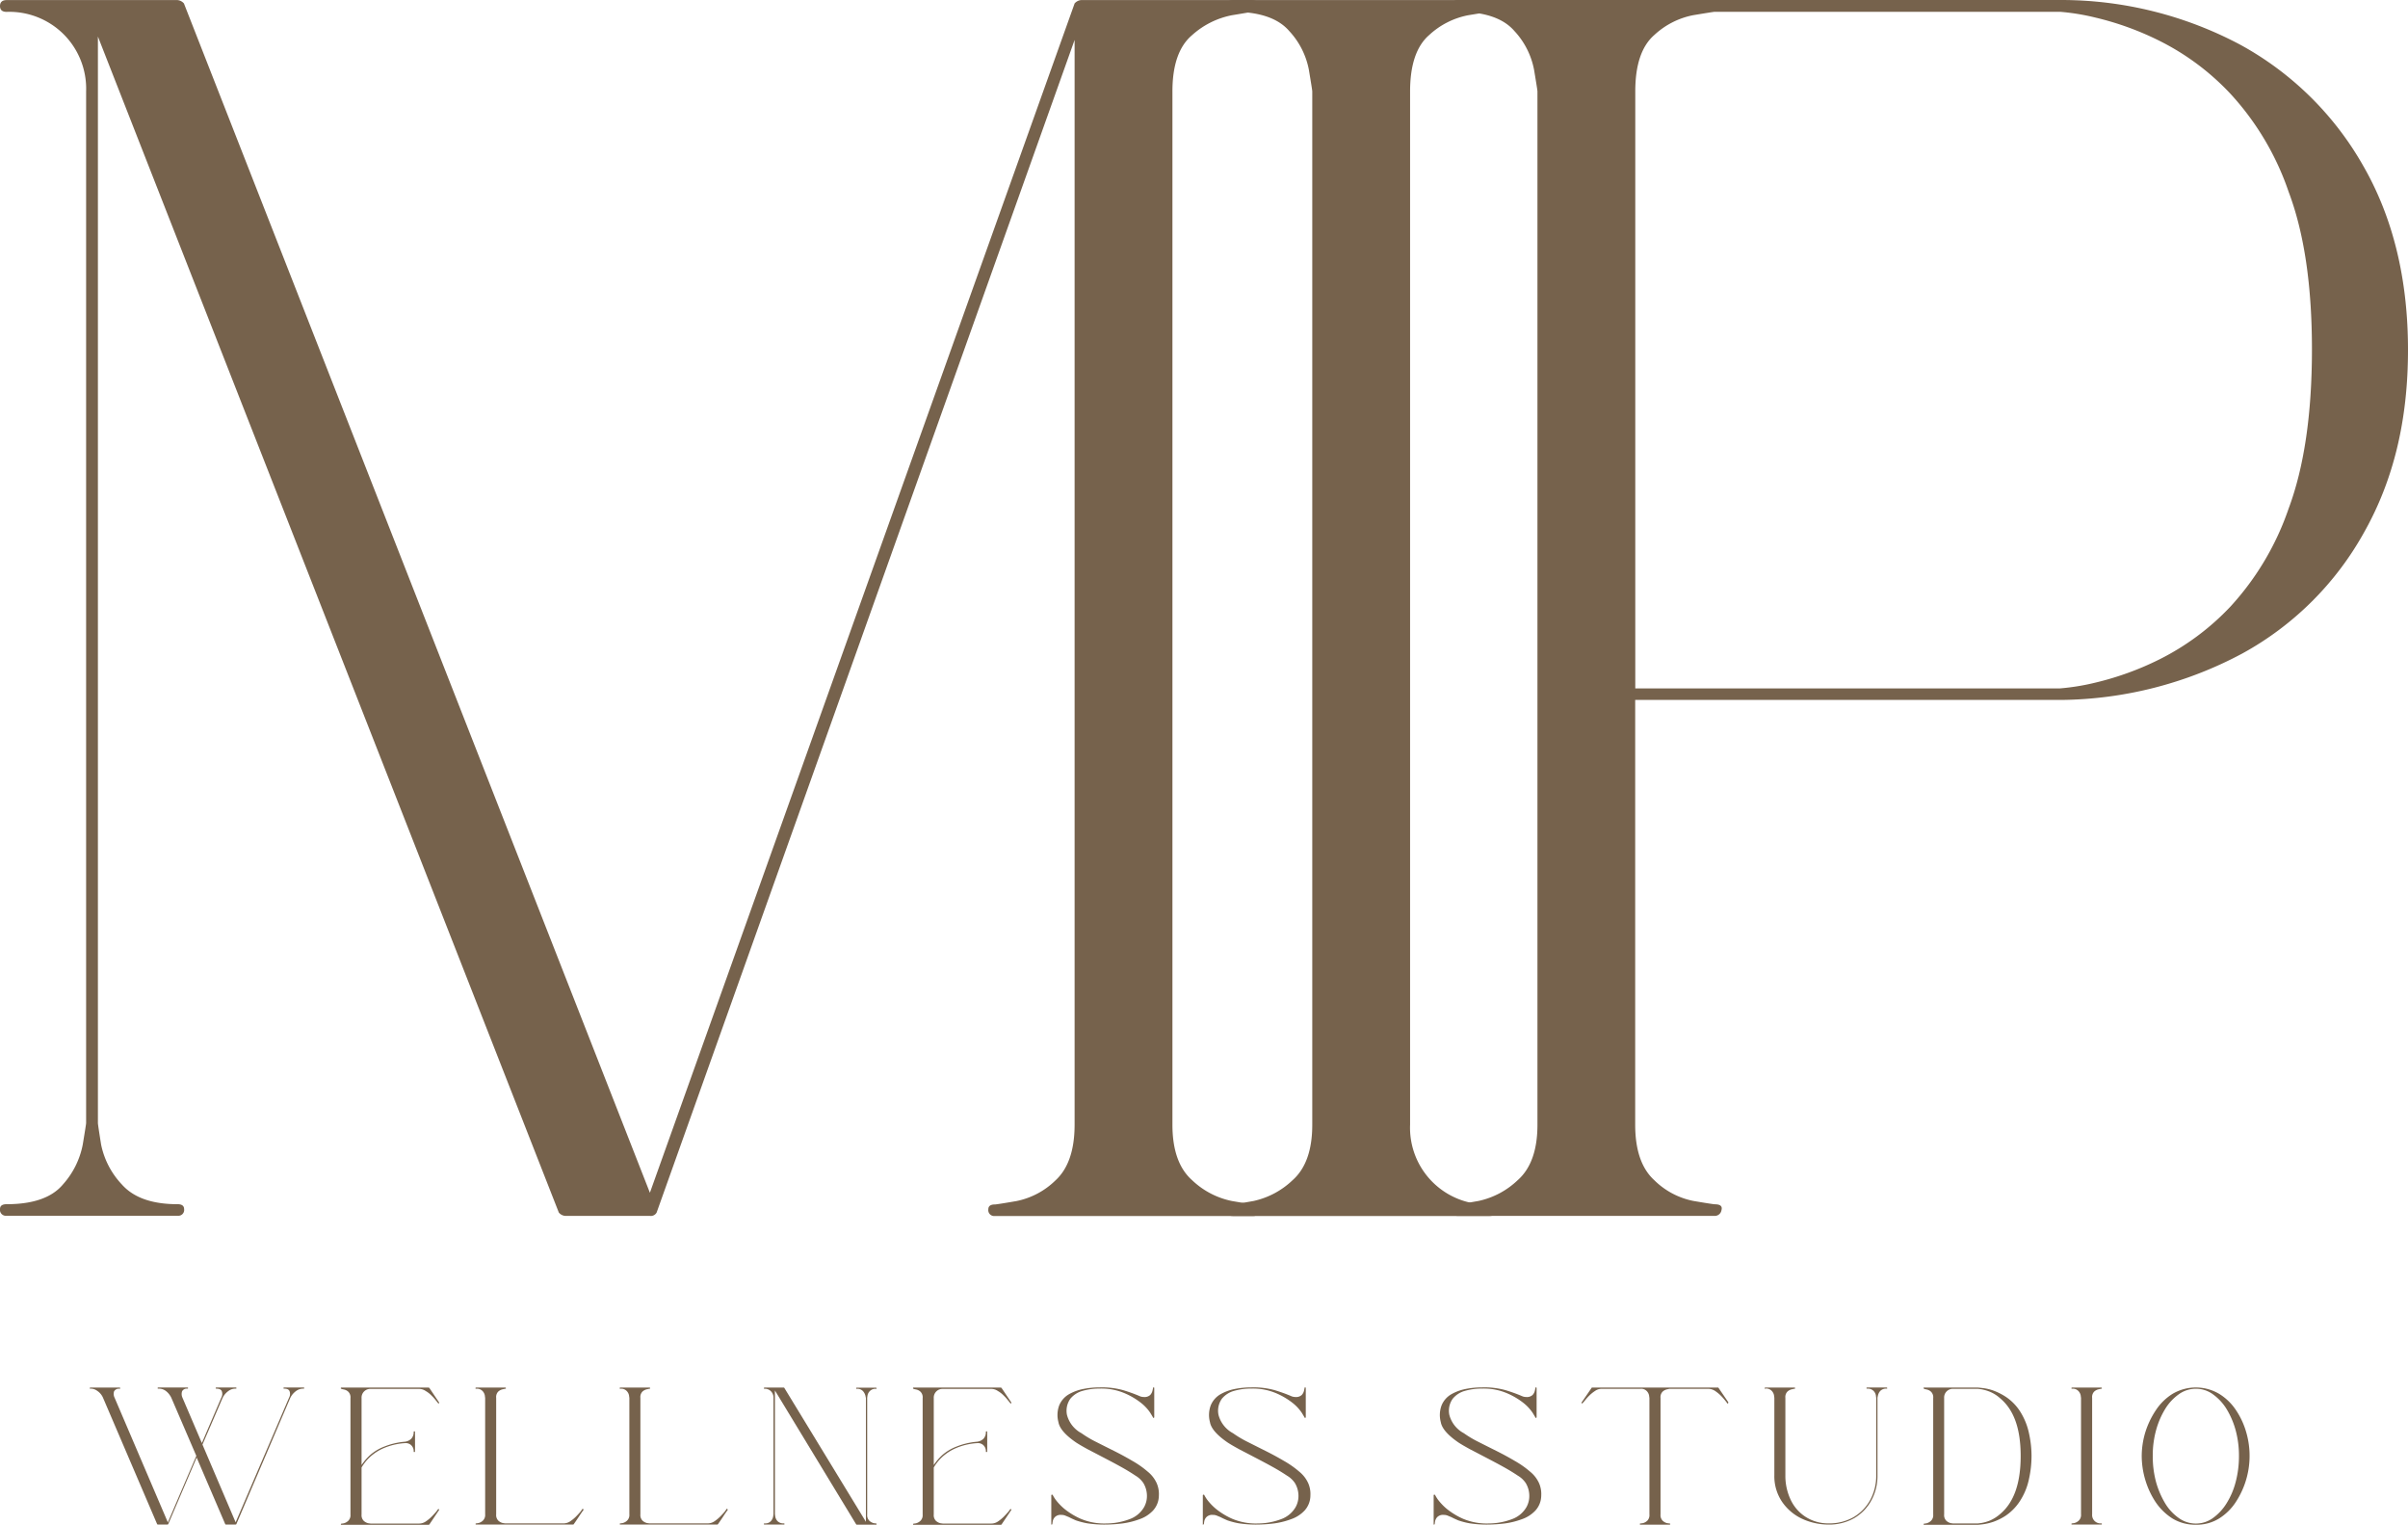 <svg xmlns="http://www.w3.org/2000/svg" width="286.04" height="181.1" viewBox="0 0 286.04 181.1">
  <g id="Layer_1" data-name="Layer 1" transform="translate(0 0.01)">
    <g id="Groupe_2" data-name="Groupe 2">
      <path id="Tracé_26" data-name="Tracé 26" d="M.79,1.4C.26,1.4,0,1.17,0,.71S.26,0,.79,0H21.08a1.14,1.14,0,0,1,.77.4L77.2,141.65,127.65.4a1.14,1.14,0,0,1,.77-.4h20.29c.53,0,.79.24.79.71s-.27.69-.79.69c0,0-.79.14-2.38.4a9.872,9.872,0,0,0-4.71,2.35q-2.355,1.98-2.35,6.71V133.57q0,4.53,2.35,6.6a9.618,9.618,0,0,0,4.71,2.46c1.58.27,2.38.4,2.38.4.53,0,.79.23.79.69s-.2.69-.58.69H118.19a.7.7,0,0,1-.79-.79c0-.39.26-.58.79-.58.13,0,.97-.13,2.54-.4a9.213,9.213,0,0,0,4.65-2.46q2.265-2.085,2.27-6.6V4.73L78,144a.782.782,0,0,1-.79.4H67.17a1.1,1.1,0,0,1-.79-.4L11.63,4.33V133.37c0,.13.13.98.38,2.56a9.715,9.715,0,0,0,2.46,4.73c1.39,1.57,3.59,2.35,6.63,2.35.51,0,.77.2.77.58a.69.69,0,0,1-.77.79H.79a.7.7,0,0,1-.79-.79c0-.39.26-.58.79-.58q4.725,0,6.69-2.35a9.883,9.883,0,0,0,2.35-4.73c.26-1.58.4-2.44.4-2.56V10.85A9.146,9.146,0,0,0,7.56,4.06,9.147,9.147,0,0,0,.79,1.4Z" fill="#76624c"/>
      <path id="Tracé_27" data-name="Tracé 27" d="M146.44,1.4c-.53,0-.79-.23-.79-.69s.26-.71.79-.71h30.52c.53,0,.79.24.79.71s-.27.69-.79.69c-.13,0-.98.14-2.56.4a9.431,9.431,0,0,0-4.63,2.35c-1.52,1.32-2.27,3.56-2.27,6.71V133.57a9.106,9.106,0,0,0,9.46,9.46c.53,0,.79.23.79.69s-.27.69-.79.69H146.44c-.53,0-.79-.23-.79-.69s.26-.69.79-.69c.13,0,.94-.13,2.46-.4a9.7,9.7,0,0,0,4.63-2.46q2.355-2.085,2.35-6.6V10.85c0-.14-.14-.99-.4-2.56a9.31,9.31,0,0,0-2.35-4.63q-1.965-2.265-6.69-2.27Z" fill="#76624c"/>
      <path id="Tracé_28" data-name="Tracé 28" d="M173.19,144.4c-.53,0-.79-.23-.79-.69s.26-.69.79-.69c.13,0,.94-.13,2.46-.4a9.7,9.7,0,0,0,4.63-2.46q2.355-2.085,2.35-6.6V10.85c0-.14-.14-.99-.4-2.56a9.31,9.31,0,0,0-2.35-4.63q-1.965-2.265-6.69-2.27c-.53,0-.79-.23-.79-.69s.26-.71.79-.71h71.5a45.292,45.292,0,0,1,21.46,5.33A37.387,37.387,0,0,1,280.73,19.7q5.31,9.255,5.31,21.85c0,8.4-1.74,15.51-5.23,21.69a36.679,36.679,0,0,1-14.48,14.38,46.559,46.559,0,0,1-21.46,5.5H194.24v50.44q0,4.53,2.27,6.6a9.12,9.12,0,0,0,4.63,2.46c1.58.27,2.44.4,2.56.4.65,0,.92.23.79.69a.8.8,0,0,1-.79.69H173.18Zm21.06-62.65h50.44a27.082,27.082,0,0,0,4.23-.69,35.352,35.352,0,0,0,7.58-2.75,30.045,30.045,0,0,0,8.46-6.29,32.987,32.987,0,0,0,6.9-11.63q2.76-7.4,2.77-18.83t-2.77-18.79a32.75,32.75,0,0,0-6.9-11.63,29.758,29.758,0,0,0-8.46-6.31,35,35,0,0,0-7.58-2.75,26.9,26.9,0,0,0-4.23-.69H203.71c-.13,0-.98.14-2.56.4a9.431,9.431,0,0,0-4.63,2.35c-1.52,1.32-2.27,3.56-2.27,6.71Z" fill="#76624c"/>
      <path id="Tracé_29" data-name="Tracé 29" d="M10.74,164.93c-.06,0-.08-.02-.08-.06a.074.074,0,0,1,.08-.08H14.2a.074.074,0,0,1,.08.08c0,.04-.03.06-.08.06a.646.646,0,0,0-.65.31,1.01,1.01,0,0,0,.06.75l6.33,14.81,3.38-7.9-2.96-6.88a1.937,1.937,0,0,0-.19-.33,2.018,2.018,0,0,0-.5-.52,1.361,1.361,0,0,0-.85-.25c-.07,0-.1-.02-.1-.06s.03-.08.1-.08h3.44a.074.074,0,0,1,.08.08c0,.04-.03.06-.08.06a.623.623,0,0,0-.63.31,1.043,1.043,0,0,0,.04.75l2.31,5.4,2.31-5.4a.921.921,0,0,0,.06-.75c-.08-.21-.3-.31-.65-.31-.06,0-.08-.02-.08-.06a.074.074,0,0,1,.08-.08h2.29c.07,0,.1.03.1.08s-.04.06-.1.06a1.35,1.35,0,0,0-.85.27,2.322,2.322,0,0,0-.52.52,2.551,2.551,0,0,0-.19.33l-2.38,5.52,3.94,9.23,6.35-14.81a.921.921,0,0,0,.06-.75c-.08-.21-.29-.31-.63-.31-.07,0-.1-.02-.1-.06s.03-.08.1-.08h2.29a.074.074,0,0,1,.08.08c0,.04-.03.06-.08.06a1.418,1.418,0,0,0-.88.27,2.322,2.322,0,0,0-.52.52,2.551,2.551,0,0,0-.19.33l-6.4,14.98a.191.191,0,0,1-.1.04H26.84a.143.143,0,0,1-.08-.04l-3.4-7.92-3.38,7.92a.293.293,0,0,1-.08.04H18.77s-.08-.01-.1-.04l-6.44-15.04a1.9,1.9,0,0,0-.69-.81,1.3,1.3,0,0,0-.85-.25Z" fill="#76624c"/>
      <path id="Tracé_30" data-name="Tracé 30" d="M40.56,164.93c-.06,0-.08-.02-.08-.06s.02-.08.06-.08H50.92a.545.545,0,0,1,.08.04l1.15,1.71a.17.17,0,0,1-.02.13c-.04.03-.08.02-.1-.04-.03-.04-.11-.15-.25-.31a5.207,5.207,0,0,0-.52-.58,3.053,3.053,0,0,0-.69-.54,1.355,1.355,0,0,0-.77-.25H44.03a1.029,1.029,0,0,0-1.08,1.08v7.96a6.408,6.408,0,0,1,1.02-1.19,5.561,5.561,0,0,1,1.67-1,8.553,8.553,0,0,1,2.46-.58,1.314,1.314,0,0,0,.75-.35,1.131,1.131,0,0,0,.29-.79c0-.07.03-.1.08-.1s.08.04.08.1v2.31s-.03.06-.08.06-.08-.02-.08-.06a.96.96,0,0,0-.31-.77.934.934,0,0,0-.75-.23,7.524,7.524,0,0,0-2.52.6,5.755,5.755,0,0,0-1.65,1.08,5.515,5.515,0,0,0-.96,1.21v5.58a.956.956,0,0,0,.25.75,1.2,1.2,0,0,0,.54.29c.18.03.28.04.29.04h5.75a1.406,1.406,0,0,0,.77-.23,4.689,4.689,0,0,0,.69-.56c.22-.22.4-.42.54-.58a3.433,3.433,0,0,0,.25-.33c.03-.04.06-.04.1,0s.05.06.02.1L51,181.05a.293.293,0,0,1-.08.04H40.57c-.06,0-.08-.02-.08-.06a.074.074,0,0,1,.08-.08c.01,0,.1-.01.27-.04a1.186,1.186,0,0,0,.52-.29.926.926,0,0,0,.27-.75V166.04a.928.928,0,0,0-.25-.75,1.047,1.047,0,0,0-.52-.27c-.18-.04-.28-.06-.29-.06Z" fill="#76624c"/>
      <path id="Tracé_31" data-name="Tracé 31" d="M56.56,164.93c-.06,0-.08-.02-.08-.06a.074.074,0,0,1,.08-.08h3.46a.074.074,0,0,1,.08.08c0,.04-.03.06-.08.06-.02,0-.11.02-.29.06a1.147,1.147,0,0,0-.54.27.928.928,0,0,0-.25.75v13.83a.956.956,0,0,0,.25.75,1.2,1.2,0,0,0,.54.29c.18.03.28.04.29.04h6.9a1.423,1.423,0,0,0,.79-.23,4.689,4.689,0,0,0,.69-.56c.21-.21.38-.4.52-.56a4.034,4.034,0,0,0,.25-.35c.03-.04.06-.04.1,0s.07.06.04.1c-.2.28-.39.56-.58.85s-.39.58-.58.85c-.03.03-.05.04-.06.04H56.57c-.06,0-.08-.02-.08-.06a.074.074,0,0,1,.08-.08c.01,0,.1-.01.27-.04a1.186,1.186,0,0,0,.52-.29.926.926,0,0,0,.27-.75V166.01s-.02-.11-.04-.29a1.047,1.047,0,0,0-.27-.52.9.9,0,0,0-.75-.27Z" fill="#76624c"/>
      <path id="Tracé_32" data-name="Tracé 32" d="M73.69,164.93c-.06,0-.08-.02-.08-.06a.074.074,0,0,1,.08-.08h3.46a.074.074,0,0,1,.08.08c0,.04-.03.06-.08.06-.02,0-.11.02-.29.06a1.147,1.147,0,0,0-.54.27.928.928,0,0,0-.25.75v13.83a.956.956,0,0,0,.25.75,1.2,1.2,0,0,0,.54.29c.18.03.28.04.29.04h6.9a1.423,1.423,0,0,0,.79-.23,4.689,4.689,0,0,0,.69-.56c.21-.21.38-.4.52-.56a4.034,4.034,0,0,0,.25-.35c.03-.04.06-.04.1,0s.07.06.04.1c-.2.28-.39.56-.58.85s-.39.58-.58.85c-.03.03-.05.04-.06.04H73.7c-.06,0-.08-.02-.08-.06a.074.074,0,0,1,.08-.08c.01,0,.1-.01.27-.04a1.186,1.186,0,0,0,.52-.29.926.926,0,0,0,.27-.75V166.01s-.02-.11-.04-.29a1.047,1.047,0,0,0-.27-.52.9.9,0,0,0-.75-.27Z" fill="#76624c"/>
      <path id="Tracé_33" data-name="Tracé 33" d="M90.82,164.93c-.06,0-.08-.02-.08-.06a.074.074,0,0,1,.08-.08h2.29s.06.02.06.04l9.69,15.9V166.04s-.02-.11-.06-.29a1.305,1.305,0,0,0-.29-.54.9.9,0,0,0-.75-.27.053.053,0,0,1-.06-.06c0-.05.02-.08.06-.08h2.31s.06.03.06.08a.053.053,0,0,1-.06.06.926.926,0,0,0-.75.27.972.972,0,0,0-.27.52c-.03.18-.04.28-.04.29v13.83a.956.956,0,0,0,.25.75,1.193,1.193,0,0,0,.52.29c.18.03.28.04.29.04.04,0,.06.03.06.08a.053.053,0,0,1-.06.06h-2.31a.113.113,0,0,1-.06-.04l-9.65-15.9V179.8s.01.12.04.31a1.062,1.062,0,0,0,.27.54.983.983,0,0,0,.75.27.074.074,0,0,1,.08.08c0,.04-.03.06-.08.06H90.82c-.06,0-.08-.02-.08-.06a.074.074,0,0,1,.08-.08.9.9,0,0,0,.75-.27,1.147,1.147,0,0,0,.27-.54c.03-.19.04-.3.04-.31V166.01a1.065,1.065,0,0,0-.29-.77A1,1,0,0,0,90.82,164.93Z" fill="#76624c"/>
      <path id="Tracé_34" data-name="Tracé 34" d="M108.53,164.93c-.06,0-.08-.02-.08-.06s.02-.08.06-.08h10.38a.544.544,0,0,1,.08.04l1.15,1.71a.17.17,0,0,1-.02.13c-.04.03-.08.02-.1-.04-.03-.04-.11-.15-.25-.31a5.207,5.207,0,0,0-.52-.58,3.053,3.053,0,0,0-.69-.54,1.355,1.355,0,0,0-.77-.25H112a1.029,1.029,0,0,0-1.08,1.08v7.96a6.408,6.408,0,0,1,1.02-1.19,5.561,5.561,0,0,1,1.67-1,8.553,8.553,0,0,1,2.46-.58,1.314,1.314,0,0,0,.75-.35,1.131,1.131,0,0,0,.29-.79c0-.07.03-.1.08-.1s.08.04.08.1v2.31s-.03.06-.08.06-.08-.02-.08-.06a.96.96,0,0,0-.31-.77.934.934,0,0,0-.75-.23,7.524,7.524,0,0,0-2.52.6,5.755,5.755,0,0,0-1.65,1.08,5.515,5.515,0,0,0-.96,1.21v5.58a.956.956,0,0,0,.25.75,1.2,1.2,0,0,0,.54.29c.18.03.28.04.29.04h5.75a1.406,1.406,0,0,0,.77-.23,4.689,4.689,0,0,0,.69-.56c.22-.22.4-.42.54-.58a3.433,3.433,0,0,0,.25-.33c.03-.04.06-.04.1,0s.05.06.02.1l-1.15,1.71a.293.293,0,0,1-.08.04H108.54c-.06,0-.08-.02-.08-.06a.074.074,0,0,1,.08-.08c.01,0,.1-.01.27-.04a1.186,1.186,0,0,0,.52-.29.926.926,0,0,0,.27-.75V166.04a.928.928,0,0,0-.25-.75,1.047,1.047,0,0,0-.52-.27c-.18-.04-.28-.06-.29-.06Z" fill="#76624c"/>
      <path id="Tracé_35" data-name="Tracé 35" d="M124.88,181.01v-3.44s.02-.06.06-.06.09,0,.1.02a5.054,5.054,0,0,0,.33.54,6.625,6.625,0,0,0,1.1,1.15,8.614,8.614,0,0,0,1.9,1.15,7.21,7.21,0,0,0,3.04.56,7.927,7.927,0,0,0,2.79-.52,3.265,3.265,0,0,0,1.69-1.4,2.7,2.7,0,0,0,.35-1.44,2.95,2.95,0,0,0-.42-1.44,2.884,2.884,0,0,0-.94-.88c-.49-.33-1.06-.68-1.71-1.04s-1.33-.72-2.02-1.08-1.32-.69-1.92-1c-.58-.32-1.06-.59-1.42-.83-1.25-.86-1.95-1.66-2.08-2.4a3.266,3.266,0,0,1,.1-2.02,2.72,2.72,0,0,1,1.1-1.27,5.592,5.592,0,0,1,1.73-.65,9.887,9.887,0,0,1,1.94-.19,9.418,9.418,0,0,1,2.83.33c.68.21,1.21.4,1.6.56.18.07.33.14.46.19a1.438,1.438,0,0,0,.4.06.985.985,0,0,0,.75-.25,1.147,1.147,0,0,0,.27-.54c.04-.18.06-.28.06-.29q0-.075.06-.06a.076.076,0,0,1,.08.06v3.48s-.02.07-.06.08-.07-.01-.08-.04c0-.01-.11-.2-.33-.56a5.16,5.16,0,0,0-1.06-1.15,8.574,8.574,0,0,0-1.92-1.15,7.048,7.048,0,0,0-3.06-.58,7.161,7.161,0,0,0-2,.27,2.84,2.84,0,0,0-1.46.94,2.462,2.462,0,0,0-.4,1.9,3.451,3.451,0,0,0,1.73,2.19,12.646,12.646,0,0,0,1.71,1.02c.69.35,1.41.71,2.15,1.08s1.48.77,2.19,1.19a11.222,11.222,0,0,1,1.81,1.27,3.773,3.773,0,0,1,1.06,1.35,3.215,3.215,0,0,1,.27,1.48,2.672,2.672,0,0,1-.69,1.79,3.98,3.98,0,0,1-1.63,1.04,9.36,9.36,0,0,1-2.04.5,17.032,17.032,0,0,1-1.92.13,13.355,13.355,0,0,1-2.23-.15,9.144,9.144,0,0,1-1.35-.35c-.32-.14-.59-.26-.81-.38-.17-.07-.32-.13-.46-.19a1.262,1.262,0,0,0-.46-.08.956.956,0,0,0-.75.25.972.972,0,0,0-.27.52c-.03.18-.04.28-.04.29,0,.06-.03.08-.08.08s-.08-.02-.08-.06Z" fill="#76624c"/>
      <path id="Tracé_36" data-name="Tracé 36" d="M142.88,181.01v-3.44s.02-.06.06-.06.09,0,.1.02a5.054,5.054,0,0,0,.33.54,6.624,6.624,0,0,0,1.1,1.15,8.614,8.614,0,0,0,1.9,1.15,7.21,7.21,0,0,0,3.04.56,7.927,7.927,0,0,0,2.79-.52,3.265,3.265,0,0,0,1.69-1.4,2.7,2.7,0,0,0,.35-1.44,2.95,2.95,0,0,0-.42-1.44,2.884,2.884,0,0,0-.94-.88c-.49-.33-1.06-.68-1.71-1.04s-1.33-.72-2.02-1.08-1.32-.69-1.92-1c-.58-.32-1.06-.59-1.42-.83-1.25-.86-1.95-1.66-2.08-2.4a3.266,3.266,0,0,1,.1-2.02,2.72,2.72,0,0,1,1.1-1.27,5.592,5.592,0,0,1,1.73-.65,9.887,9.887,0,0,1,1.94-.19,9.418,9.418,0,0,1,2.83.33c.68.21,1.21.4,1.6.56.18.07.33.14.46.19a1.438,1.438,0,0,0,.4.06.985.985,0,0,0,.75-.25,1.147,1.147,0,0,0,.27-.54c.04-.18.06-.28.06-.29q0-.075.06-.06a.076.076,0,0,1,.08.06v3.48s-.02.07-.06.08-.07-.01-.08-.04c0-.01-.11-.2-.33-.56a5.16,5.16,0,0,0-1.06-1.15,8.574,8.574,0,0,0-1.92-1.15,7.048,7.048,0,0,0-3.06-.58,7.161,7.161,0,0,0-2,.27,2.84,2.84,0,0,0-1.46.94,2.462,2.462,0,0,0-.4,1.9,3.451,3.451,0,0,0,1.73,2.19,12.646,12.646,0,0,0,1.71,1.02c.69.35,1.41.71,2.15,1.08s1.48.77,2.19,1.19a11.222,11.222,0,0,1,1.81,1.27,3.773,3.773,0,0,1,1.06,1.35,3.215,3.215,0,0,1,.27,1.48,2.672,2.672,0,0,1-.69,1.79,3.98,3.98,0,0,1-1.63,1.04,9.36,9.36,0,0,1-2.04.5,17.032,17.032,0,0,1-1.92.13,13.355,13.355,0,0,1-2.23-.15,9.144,9.144,0,0,1-1.35-.35c-.32-.14-.59-.26-.81-.38-.17-.07-.32-.13-.46-.19a1.262,1.262,0,0,0-.46-.08.956.956,0,0,0-.75.25.972.972,0,0,0-.27.52c-.03.18-.04.28-.04.29,0,.06-.03.08-.08.08s-.08-.02-.08-.06Z" fill="#76624c"/>
      <path id="Tracé_37" data-name="Tracé 37" d="M170.3,181.01v-3.44s.02-.06.06-.06.09,0,.1.02a5.054,5.054,0,0,0,.33.54,6.624,6.624,0,0,0,1.1,1.15,8.614,8.614,0,0,0,1.9,1.15,7.21,7.21,0,0,0,3.04.56,7.927,7.927,0,0,0,2.79-.52,3.265,3.265,0,0,0,1.69-1.4,2.7,2.7,0,0,0,.35-1.44,2.95,2.95,0,0,0-.42-1.44,2.884,2.884,0,0,0-.94-.88c-.49-.33-1.06-.68-1.71-1.04s-1.33-.72-2.02-1.08-1.32-.69-1.92-1c-.58-.32-1.06-.59-1.42-.83-1.25-.86-1.95-1.66-2.08-2.4a3.266,3.266,0,0,1,.1-2.02,2.72,2.72,0,0,1,1.1-1.27,5.592,5.592,0,0,1,1.73-.65,9.887,9.887,0,0,1,1.94-.19,9.418,9.418,0,0,1,2.83.33c.68.21,1.21.4,1.6.56.18.07.33.14.46.19a1.438,1.438,0,0,0,.4.06.985.985,0,0,0,.75-.25,1.147,1.147,0,0,0,.27-.54c.04-.18.06-.28.06-.29q0-.075.06-.06a.076.076,0,0,1,.08.06v3.48s-.02.07-.06.08-.07-.01-.08-.04c0-.01-.11-.2-.33-.56a5.16,5.16,0,0,0-1.06-1.15,8.574,8.574,0,0,0-1.92-1.15,7.048,7.048,0,0,0-3.06-.58,7.161,7.161,0,0,0-2,.27,2.84,2.84,0,0,0-1.46.94,2.462,2.462,0,0,0-.4,1.9,3.451,3.451,0,0,0,1.73,2.19,12.646,12.646,0,0,0,1.71,1.02c.69.35,1.41.71,2.15,1.08s1.48.77,2.19,1.19a11.222,11.222,0,0,1,1.81,1.27,3.773,3.773,0,0,1,1.06,1.35,3.215,3.215,0,0,1,.27,1.48,2.672,2.672,0,0,1-.69,1.79,3.98,3.98,0,0,1-1.63,1.04,9.36,9.36,0,0,1-2.04.5,17.032,17.032,0,0,1-1.92.13,13.355,13.355,0,0,1-2.23-.15,9.144,9.144,0,0,1-1.35-.35c-.32-.14-.59-.26-.81-.38-.17-.07-.32-.13-.46-.19a1.262,1.262,0,0,0-.46-.08.956.956,0,0,0-.75.25.972.972,0,0,0-.27.52c-.03.18-.04.28-.04.29,0,.06-.03.08-.08.08s-.08-.02-.08-.06Z" fill="#76624c"/>
      <path id="Tracé_38" data-name="Tracé 38" d="M205.3,166.54a.172.172,0,0,1-.04.13c-.04.03-.08.02-.1-.04a7.936,7.936,0,0,0-.58-.71,4.712,4.712,0,0,0-.79-.69,1.5,1.5,0,0,0-.85-.29h-4.63s-.11.02-.29.06a1.135,1.135,0,0,0-.52.27.928.928,0,0,0-.25.75v13.83a.956.956,0,0,0,.25.75,1.193,1.193,0,0,0,.52.29c.18.03.28.04.29.04.08.02.11.04.1.08a.1.1,0,0,1-.1.06h-3.44c-.06,0-.08-.02-.08-.06a.074.074,0,0,1,.08-.08c.01,0,.11-.01.29-.04a1.186,1.186,0,0,0,.52-.29.956.956,0,0,0,.25-.75V166.02s-.02-.11-.04-.29a1.047,1.047,0,0,0-.27-.52.9.9,0,0,0-.75-.27h-4.63a1.332,1.332,0,0,0-.77.25,4.284,4.284,0,0,0-.67.54,6.123,6.123,0,0,0-.52.58c-.14.17-.23.27-.27.31-.03.06-.06.07-.1.04s-.06-.07-.04-.1l1.19-1.73s.01-.04.04-.04h15s.04.02.04.04l1.17,1.71Z" fill="#76624c"/>
      <path id="Tracé_39" data-name="Tracé 39" d="M209.7,164.93c-.06,0-.08-.02-.08-.06a.074.074,0,0,1,.08-.08h3.46a.074.074,0,0,1,.08.08c0,.04-.03.06-.08.06-.02,0-.11.02-.29.06a1.147,1.147,0,0,0-.54.27.928.928,0,0,0-.25.75v9.21a6.617,6.617,0,0,0,.6,2.83,4.883,4.883,0,0,0,1.75,2.06,4.971,4.971,0,0,0,2.77.81,5.8,5.8,0,0,0,2.96-.73,5.333,5.333,0,0,0,1.98-2.02,5.957,5.957,0,0,0,.73-2.96V166s-.02-.11-.04-.29a1.047,1.047,0,0,0-.27-.52.954.954,0,0,0-.75-.27c-.07,0-.1-.02-.1-.06s.03-.08.1-.08h2.31s.06.03.06.08a.053.053,0,0,1-.06.06.958.958,0,0,0-.77.27,1.241,1.241,0,0,0-.27.52c-.04.18-.06.28-.06.29v9.21a6.014,6.014,0,0,1-.75,3.02,5.434,5.434,0,0,1-2.04,2.08,6.014,6.014,0,0,1-3.02.75,7.5,7.5,0,0,1-3.19-.71,5.912,5.912,0,0,1-2.35-2.02,5.413,5.413,0,0,1-.9-3.13v-9.21s-.02-.11-.04-.29a1.047,1.047,0,0,0-.27-.52.9.9,0,0,0-.75-.27Z" fill="#76624c"/>
      <path id="Tracé_40" data-name="Tracé 40" d="M228.59,164.93c-.06,0-.09-.02-.1-.06s.02-.08.06-.08h6.38q.105,0,.6.06a5.875,5.875,0,0,1,1.25.29,7.5,7.5,0,0,1,1.52.77,5.94,5.94,0,0,1,1.79,1.92,7.93,7.93,0,0,1,.94,2.44,12.506,12.506,0,0,1,.29,2.65,12.765,12.765,0,0,1-.29,2.67,7.686,7.686,0,0,1-.94,2.44,6.1,6.1,0,0,1-1.79,1.94,6.709,6.709,0,0,1-1.54.77,6.561,6.561,0,0,1-1.25.29c-.33.04-.54.06-.6.06h-6.33c-.06,0-.08-.02-.08-.06a.074.074,0,0,1,.08-.08c.01,0,.1-.01.27-.04a1.186,1.186,0,0,0,.52-.29.926.926,0,0,0,.27-.75V166.04a.928.928,0,0,0-.25-.75,1.047,1.047,0,0,0-.52-.27q-.255-.06-.27-.06Zm2.35,14.92a.956.956,0,0,0,.25.75,1.2,1.2,0,0,0,.54.29c.18.03.28.04.29.04h2.88q.075,0,.48-.06a4.785,4.785,0,0,0,1-.29,4.694,4.694,0,0,0,1.21-.77q2.445-2.04,2.44-6.9c0-3.24-.81-5.49-2.44-6.85a4.213,4.213,0,0,0-1.21-.77,5.023,5.023,0,0,0-.98-.29q-.405-.06-.48-.06h-2.9a1.029,1.029,0,0,0-1.08,1.08v13.83Z" fill="#76624c"/>
      <path id="Tracé_41" data-name="Tracé 41" d="M246.14,164.93c-.06,0-.08-.02-.08-.06a.074.074,0,0,1,.08-.08h3.46a.074.074,0,0,1,.08.08c0,.04-.03.06-.08.06-.02,0-.11.02-.29.06a1.147,1.147,0,0,0-.54.27.928.928,0,0,0-.25.75v13.83a1,1,0,0,0,1.08,1.08.074.074,0,0,1,.08.08c0,.04-.03.06-.08.06h-3.46c-.06,0-.08-.02-.08-.06a.074.074,0,0,1,.08-.08c.01,0,.1-.01.27-.04a1.186,1.186,0,0,0,.52-.29.926.926,0,0,0,.27-.75V166.01s-.02-.11-.04-.29a1.047,1.047,0,0,0-.27-.52.9.9,0,0,0-.75-.27Z" fill="#76624c"/>
      <path id="Tracé_42" data-name="Tracé 42" d="M254.41,172.91a9.788,9.788,0,0,1,.42-2.79,10.089,10.089,0,0,1,1.25-2.63,6.441,6.441,0,0,1,2-1.96,5.453,5.453,0,0,1,5.52,0,6.4,6.4,0,0,1,2.02,1.96,9.252,9.252,0,0,1,1.21,2.63,10.01,10.01,0,0,1-1.25,8.27,6.446,6.446,0,0,1-2,1.96,5.069,5.069,0,0,1-2.73.73,5.234,5.234,0,0,1-2.77-.73,6.849,6.849,0,0,1-2.02-1.96,9.846,9.846,0,0,1-1.23-2.65A10.058,10.058,0,0,1,254.41,172.91Zm6.44-7.98a3.461,3.461,0,0,0-2,.63,5.911,5.911,0,0,0-1.63,1.73,9.8,9.8,0,0,0-1.1,2.54,11.35,11.35,0,0,0-.4,3.08,11.775,11.775,0,0,0,.4,3.13,10.353,10.353,0,0,0,1.1,2.54,5.783,5.783,0,0,0,1.63,1.73,3.461,3.461,0,0,0,2,.63,3.423,3.423,0,0,0,1.98-.63,6.044,6.044,0,0,0,1.63-1.73,9.032,9.032,0,0,0,1.1-2.54,12.028,12.028,0,0,0,.4-3.13,11.536,11.536,0,0,0-.4-3.08,9.793,9.793,0,0,0-1.1-2.54,6.037,6.037,0,0,0-1.63-1.73A3.423,3.423,0,0,0,260.85,164.93Z" fill="#76624c"/>
    </g>
  </g>
</svg>
